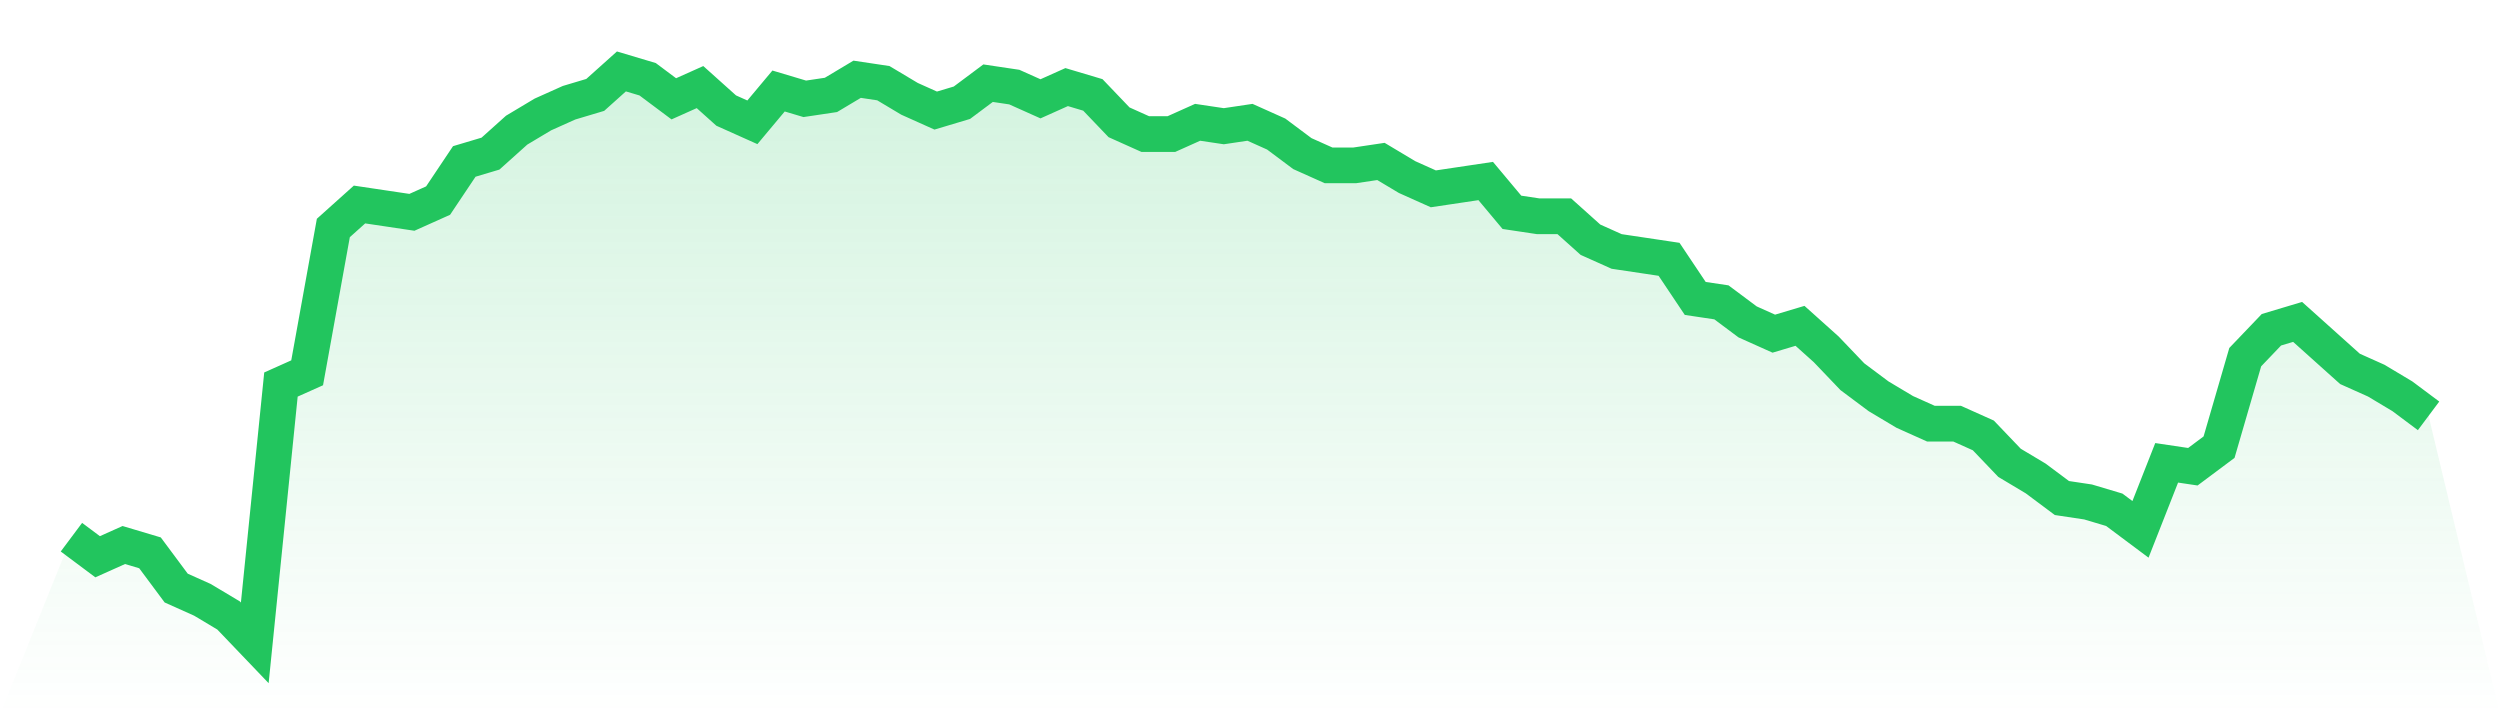 <svg viewBox="0 0 140 40" xmlns="http://www.w3.org/2000/svg">
<defs>
<linearGradient id="gradient" x1="0" x2="0" y1="0" y2="1">
<stop offset="0%" stop-color="#22c55e" stop-opacity="0.2"/>
<stop offset="100%" stop-color="#22c55e" stop-opacity="0"/>
</linearGradient>
</defs>
<path d="M4,30.082 L4,30.082 L5.467,31.178 L6.933,30.521 L8.4,30.959 L9.867,32.932 L11.333,33.589 L12.8,34.466 L14.267,36 L15.733,21.534 L17.2,20.877 L18.667,12.767 L20.133,11.452 L21.6,11.671 L23.067,11.89 L24.533,11.233 L26,9.041 L27.467,8.603 L28.933,7.288 L30.4,6.411 L31.867,5.753 L33.333,5.315 L34.8,4 L36.267,4.438 L37.733,5.534 L39.2,4.877 L40.667,6.192 L42.133,6.849 L43.6,5.096 L45.067,5.534 L46.533,5.315 L48,4.438 L49.467,4.658 L50.933,5.534 L52.4,6.192 L53.867,5.753 L55.333,4.658 L56.8,4.877 L58.267,5.534 L59.733,4.877 L61.2,5.315 L62.667,6.849 L64.133,7.507 L65.6,7.507 L67.067,6.849 L68.533,7.068 L70,6.849 L71.467,7.507 L72.933,8.603 L74.4,9.26 L75.867,9.26 L77.333,9.041 L78.8,9.918 L80.267,10.575 L81.733,10.356 L83.2,10.137 L84.667,11.89 L86.133,12.11 L87.6,12.11 L89.067,13.425 L90.533,14.082 L92,14.301 L93.467,14.521 L94.933,16.712 L96.4,16.932 L97.867,18.027 L99.333,18.685 L100.8,18.247 L102.267,19.562 L103.733,21.096 L105.2,22.192 L106.667,23.068 L108.133,23.726 L109.6,23.726 L111.067,24.384 L112.533,25.918 L114,26.795 L115.467,27.89 L116.933,28.11 L118.4,28.548 L119.867,29.644 L121.333,25.918 L122.8,26.137 L124.267,25.041 L125.733,20 L127.2,18.466 L128.667,18.027 L130.133,19.342 L131.6,20.658 L133.067,21.315 L134.533,22.192 L136,23.288 L140,40 L0,40 z" fill="url(#gradient)"/>
<path d="M4,30.082 L4,30.082 L5.467,31.178 L6.933,30.521 L8.4,30.959 L9.867,32.932 L11.333,33.589 L12.8,34.466 L14.267,36 L15.733,21.534 L17.2,20.877 L18.667,12.767 L20.133,11.452 L21.6,11.671 L23.067,11.89 L24.533,11.233 L26,9.041 L27.467,8.603 L28.933,7.288 L30.4,6.411 L31.867,5.753 L33.333,5.315 L34.8,4 L36.267,4.438 L37.733,5.534 L39.2,4.877 L40.667,6.192 L42.133,6.849 L43.6,5.096 L45.067,5.534 L46.533,5.315 L48,4.438 L49.467,4.658 L50.933,5.534 L52.4,6.192 L53.867,5.753 L55.333,4.658 L56.8,4.877 L58.267,5.534 L59.733,4.877 L61.2,5.315 L62.667,6.849 L64.133,7.507 L65.6,7.507 L67.067,6.849 L68.533,7.068 L70,6.849 L71.467,7.507 L72.933,8.603 L74.4,9.26 L75.867,9.26 L77.333,9.041 L78.8,9.918 L80.267,10.575 L81.733,10.356 L83.2,10.137 L84.667,11.89 L86.133,12.11 L87.6,12.11 L89.067,13.425 L90.533,14.082 L92,14.301 L93.467,14.521 L94.933,16.712 L96.4,16.932 L97.867,18.027 L99.333,18.685 L100.8,18.247 L102.267,19.562 L103.733,21.096 L105.2,22.192 L106.667,23.068 L108.133,23.726 L109.6,23.726 L111.067,24.384 L112.533,25.918 L114,26.795 L115.467,27.89 L116.933,28.11 L118.4,28.548 L119.867,29.644 L121.333,25.918 L122.8,26.137 L124.267,25.041 L125.733,20 L127.2,18.466 L128.667,18.027 L130.133,19.342 L131.6,20.658 L133.067,21.315 L134.533,22.192 L136,23.288" fill="none" stroke="#22c55e" stroke-width="2"/>
</svg>